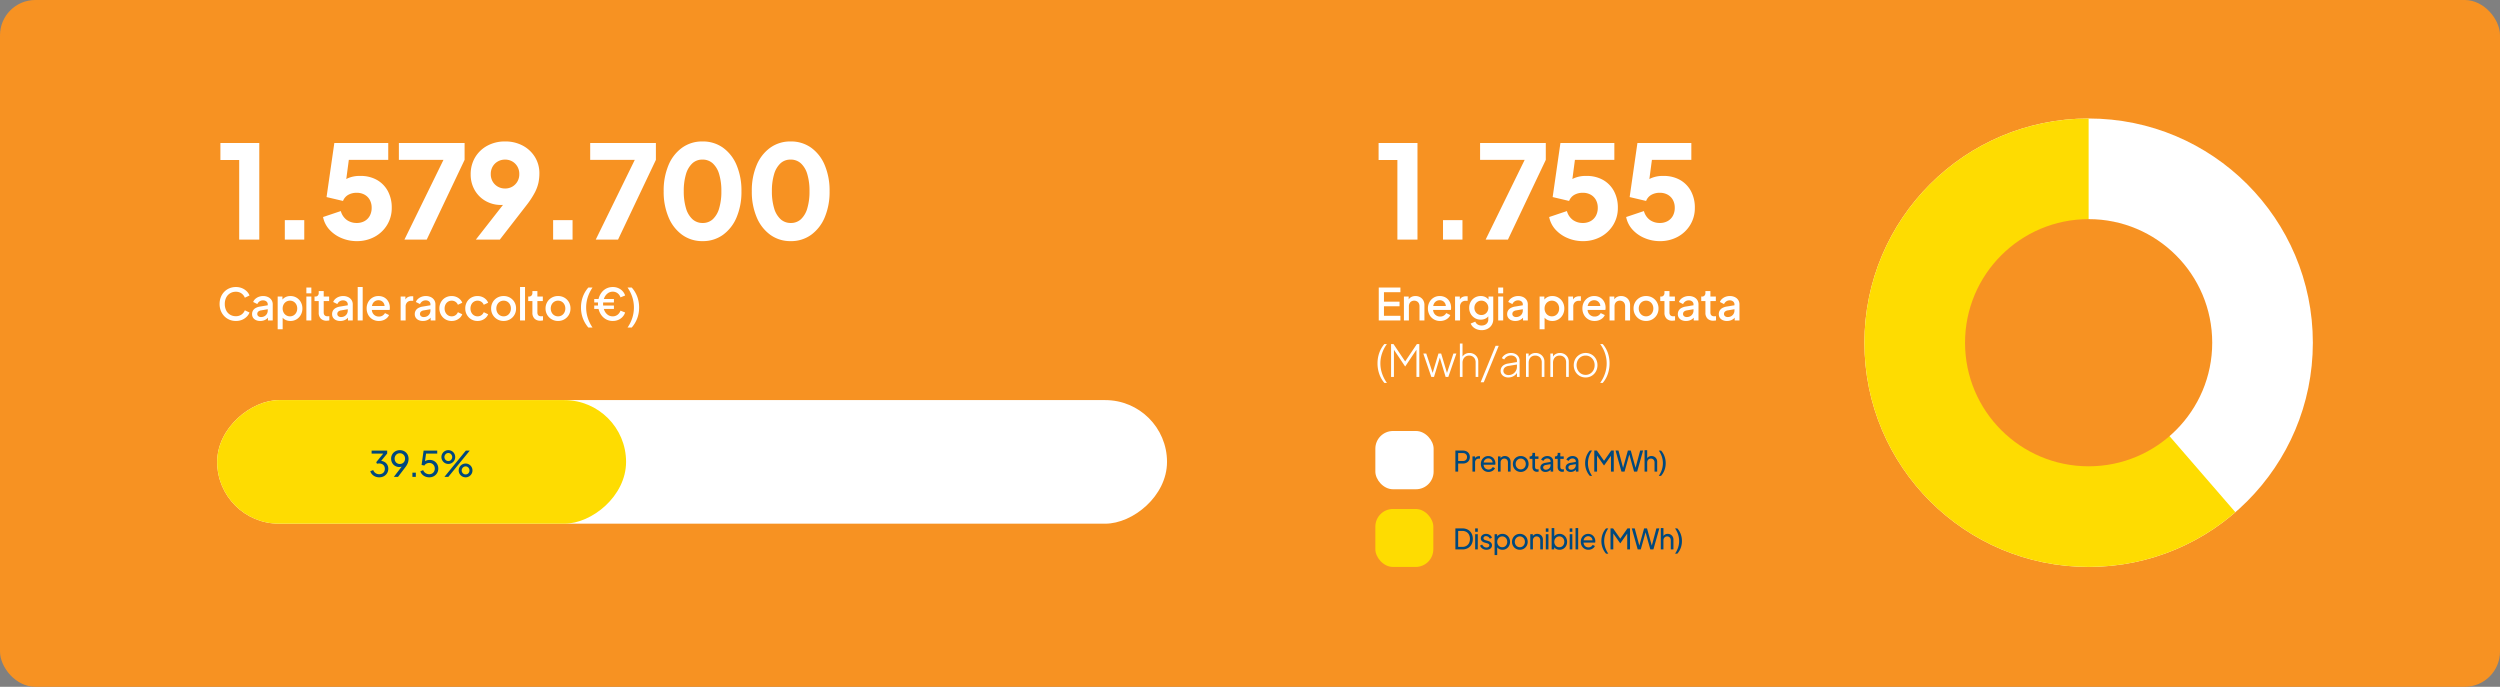 <svg xmlns="http://www.w3.org/2000/svg" xmlns:xlink="http://www.w3.org/1999/xlink" width="1416" height="389" viewBox="0 0 1416 389"><rect x="0" y="0" width="1416" height="389" fill="#808080" stroke="none"/><defs><clipPath id="clip-path"><circle id="Ellisse_3" data-name="Ellisse 3" cx="127" cy="127" r="127" transform="translate(1078 841)" fill="#00a28f"></circle></clipPath></defs><g id="Raggruppa_55" data-name="Raggruppa 55" transform="translate(-22 -797.886)"><rect id="bg" width="1416" height="389" rx="20" transform="translate(22 797.886)" fill="#f79222"></rect><path id="subtitle" d="M10.6.3A9.179,9.179,0,0,1,6.938-.425,8.862,8.862,0,0,1,4.013-2.437,9.333,9.333,0,0,1,2.075-5.475a10.276,10.276,0,0,1-.7-3.85,10.47,10.47,0,0,1,.688-3.837A9.038,9.038,0,0,1,4-16.213a8.875,8.875,0,0,1,2.925-2,9.293,9.293,0,0,1,3.675-.713,8.839,8.839,0,0,1,3.538.675,8.267,8.267,0,0,1,2.637,1.763,6.673,6.673,0,0,1,1.55,2.362l-2.65,1.25a5.4,5.4,0,0,0-1.912-2.437A5.3,5.3,0,0,0,10.6-16.25a6.131,6.131,0,0,0-3.275.875A5.934,5.934,0,0,0,5.113-12.95a7.9,7.9,0,0,0-.788,3.625,7.981,7.981,0,0,0,.788,3.637A5.832,5.832,0,0,0,7.325-3.263,6.2,6.2,0,0,0,10.6-2.4a5.349,5.349,0,0,0,3.163-.925A5.324,5.324,0,0,0,15.675-5.75l2.65,1.25a6.856,6.856,0,0,1-1.55,2.35A8.161,8.161,0,0,1,14.138-.375,8.839,8.839,0,0,1,10.6.3ZM24.375.3a5.617,5.617,0,0,1-2.413-.488,3.854,3.854,0,0,1-1.613-1.35,3.587,3.587,0,0,1-.575-2.038,3.988,3.988,0,0,1,.487-1.975,3.964,3.964,0,0,1,1.513-1.475,7.423,7.423,0,0,1,2.575-.85l4.7-.775v2.225L24.9-5.7a3.1,3.1,0,0,0-1.65.713,1.755,1.755,0,0,0-.525,1.312,1.564,1.564,0,0,0,.588,1.262,2.29,2.29,0,0,0,1.512.488,3.941,3.941,0,0,0,2.013-.5,3.553,3.553,0,0,0,1.337-1.337,3.709,3.709,0,0,0,.475-1.862V-9.1a2.066,2.066,0,0,0-.737-1.638,2.9,2.9,0,0,0-1.962-.637,3.33,3.33,0,0,0-1.962.588A3.526,3.526,0,0,0,22.75-9.275L20.4-10.45a4.447,4.447,0,0,1,1.225-1.762A6.184,6.184,0,0,1,23.612-13.4a6.836,6.836,0,0,1,2.413-.425,6.426,6.426,0,0,1,2.837.6,4.646,4.646,0,0,1,1.925,1.662A4.432,4.432,0,0,1,31.475-9.1V0h-2.7V-2.45l.575.075A5.106,5.106,0,0,1,28.138-.95a5.467,5.467,0,0,1-1.675.925A6.343,6.343,0,0,1,24.375.3Zm9.9,4.7V-13.525h2.7v2.8l-.325-.65a5.215,5.215,0,0,1,2-1.8,6.087,6.087,0,0,1,2.85-.65,6.585,6.585,0,0,1,3.463.925,6.661,6.661,0,0,1,2.425,2.525,7.3,7.3,0,0,1,.888,3.6,7.3,7.3,0,0,1-.888,3.6A6.788,6.788,0,0,1,44.975-.637,6.5,6.5,0,0,1,41.5.3a6.26,6.26,0,0,1-2.862-.65A4.647,4.647,0,0,1,36.65-2.225l.45-.525V5Zm6.95-7.325A3.941,3.941,0,0,0,43.35-2.9a4.079,4.079,0,0,0,1.463-1.588,4.8,4.8,0,0,0,.537-2.287,4.729,4.729,0,0,0-.537-2.275,4.1,4.1,0,0,0-1.463-1.575,3.941,3.941,0,0,0-2.125-.575,3.959,3.959,0,0,0-2.112.575A4.07,4.07,0,0,0,37.638-9.05,4.729,4.729,0,0,0,37.1-6.775a4.8,4.8,0,0,0,.538,2.287A4.047,4.047,0,0,0,39.112-2.9,3.959,3.959,0,0,0,41.225-2.325ZM50.525,0V-13.525H53.35V0Zm0-15.375v-3.25H53.35v3.25ZM62,.15a4.408,4.408,0,0,1-3.3-1.2,4.62,4.62,0,0,1-1.175-3.375v-6.55H55.15v-2.55h.375A1.942,1.942,0,0,0,57-14.075a2.083,2.083,0,0,0,.525-1.5v-1.05H60.35v3.1h3.075v2.55H60.35V-4.55a2.822,2.822,0,0,0,.225,1.187,1.58,1.58,0,0,0,.725.75,2.794,2.794,0,0,0,1.3.263q.2,0,.45-.025l.475-.05V0q-.35.05-.775.1A6.508,6.508,0,0,1,62,.15ZM69.7.3a5.617,5.617,0,0,1-2.412-.488,3.854,3.854,0,0,1-1.612-1.35A3.587,3.587,0,0,1,65.1-3.575a3.988,3.988,0,0,1,.488-1.975A3.964,3.964,0,0,1,67.1-7.025a7.423,7.423,0,0,1,2.575-.85l4.7-.775v2.225l-4.15.725a3.1,3.1,0,0,0-1.65.713,1.755,1.755,0,0,0-.525,1.312,1.564,1.564,0,0,0,.587,1.262,2.29,2.29,0,0,0,1.513.488,3.941,3.941,0,0,0,2.012-.5A3.553,3.553,0,0,0,73.5-3.763a3.709,3.709,0,0,0,.475-1.862V-9.1a2.066,2.066,0,0,0-.737-1.638,2.9,2.9,0,0,0-1.963-.637,3.33,3.33,0,0,0-1.963.588,3.526,3.526,0,0,0-1.238,1.512l-2.35-1.175a4.447,4.447,0,0,1,1.225-1.762A6.184,6.184,0,0,1,68.938-13.4a6.836,6.836,0,0,1,2.412-.425,6.426,6.426,0,0,1,2.838.6,4.646,4.646,0,0,1,1.925,1.662A4.432,4.432,0,0,1,76.8-9.1V0H74.1V-2.45l.575.075A5.106,5.106,0,0,1,73.463-.95a5.467,5.467,0,0,1-1.675.925A6.343,6.343,0,0,1,69.7.3ZM79.6,0V-18.925h2.825V0ZM91.575.3a6.836,6.836,0,0,1-3.588-.937,6.579,6.579,0,0,1-2.437-2.55A7.45,7.45,0,0,1,84.675-6.8a7.257,7.257,0,0,1,.888-3.625,6.712,6.712,0,0,1,2.387-2.488,6.411,6.411,0,0,1,3.4-.912,6.735,6.735,0,0,1,2.725.525A5.85,5.85,0,0,1,96.1-11.863a6.425,6.425,0,0,1,1.262,2.088,7.106,7.106,0,0,1,.438,2.5q0,.325-.025.675a3.8,3.8,0,0,1-.1.65H86.9V-8.2h9.175l-1.35,1.025a3.614,3.614,0,0,0-.162-2.187,3.411,3.411,0,0,0-1.25-1.525,3.436,3.436,0,0,0-1.963-.562,3.617,3.617,0,0,0-2,.563A3.655,3.655,0,0,0,88-9.287a5.151,5.151,0,0,0-.375,2.512,4.388,4.388,0,0,0,.387,2.4,3.854,3.854,0,0,0,1.45,1.6A4.005,4.005,0,0,0,91.6-2.2a3.8,3.8,0,0,0,2.088-.55A4.055,4.055,0,0,0,95.05-4.175l2.3,1.125a4.861,4.861,0,0,1-1.238,1.712,6.152,6.152,0,0,1-2,1.2A7.149,7.149,0,0,1,91.575.3Zm12.35-.3V-13.525h2.7V-10.8l-.25-.4a3.36,3.36,0,0,1,1.45-1.912,4.657,4.657,0,0,1,2.4-.587h.825v2.575h-1.175a3.059,3.059,0,0,0-2.262.863A3.332,3.332,0,0,0,106.75-7.8V0Zm12.6.3a5.617,5.617,0,0,1-2.412-.488,3.854,3.854,0,0,1-1.612-1.35,3.587,3.587,0,0,1-.575-2.038,3.988,3.988,0,0,1,.488-1.975,3.964,3.964,0,0,1,1.512-1.475,7.423,7.423,0,0,1,2.575-.85l4.7-.775v2.225l-4.15.725a3.1,3.1,0,0,0-1.65.713,1.755,1.755,0,0,0-.525,1.312,1.564,1.564,0,0,0,.587,1.262,2.29,2.29,0,0,0,1.513.488,3.941,3.941,0,0,0,2.012-.5,3.553,3.553,0,0,0,1.338-1.337,3.709,3.709,0,0,0,.475-1.862V-9.1a2.066,2.066,0,0,0-.737-1.638,2.9,2.9,0,0,0-1.963-.637,3.33,3.33,0,0,0-1.963.588A3.526,3.526,0,0,0,114.9-9.275l-2.35-1.175a4.447,4.447,0,0,1,1.225-1.762,6.184,6.184,0,0,1,1.988-1.188,6.836,6.836,0,0,1,2.412-.425,6.426,6.426,0,0,1,2.838.6,4.646,4.646,0,0,1,1.925,1.662,4.432,4.432,0,0,1,.688,2.463V0h-2.7V-2.45l.575.075A5.106,5.106,0,0,1,120.287-.95a5.467,5.467,0,0,1-1.675.925A6.343,6.343,0,0,1,116.525.3ZM132.85.3a6.836,6.836,0,0,1-3.588-.937,6.886,6.886,0,0,1-2.475-2.538,7.186,7.186,0,0,1-.912-3.625,7.215,7.215,0,0,1,.9-3.6,6.576,6.576,0,0,1,2.475-2.512,7.049,7.049,0,0,1,3.6-.912,6.776,6.776,0,0,1,2.575.487A6.544,6.544,0,0,1,137.512-12a5.3,5.3,0,0,1,1.313,1.975l-2.475,1.15a3.657,3.657,0,0,0-1.363-1.687,3.712,3.712,0,0,0-2.137-.638,3.85,3.85,0,0,0-2.062.563,3.929,3.929,0,0,0-1.437,1.575,4.9,4.9,0,0,0-.525,2.287,4.9,4.9,0,0,0,.525,2.287A4.019,4.019,0,0,0,130.788-2.9a3.787,3.787,0,0,0,2.063.575,3.638,3.638,0,0,0,2.137-.638,3.854,3.854,0,0,0,1.363-1.713L138.825-3.5a5.231,5.231,0,0,1-1.287,1.938A6.608,6.608,0,0,1,135.45-.2,6.692,6.692,0,0,1,132.85.3ZM147.5.3a6.836,6.836,0,0,1-3.587-.937,6.886,6.886,0,0,1-2.475-2.538,7.186,7.186,0,0,1-.912-3.625,7.215,7.215,0,0,1,.9-3.6,6.576,6.576,0,0,1,2.475-2.512,7.049,7.049,0,0,1,3.6-.912,6.776,6.776,0,0,1,2.575.487A6.544,6.544,0,0,1,152.163-12a5.3,5.3,0,0,1,1.313,1.975L151-8.875a3.657,3.657,0,0,0-1.363-1.687A3.712,3.712,0,0,0,147.5-11.2a3.85,3.85,0,0,0-2.062.563A3.929,3.929,0,0,0,144-9.062a4.9,4.9,0,0,0-.525,2.287A4.9,4.9,0,0,0,144-4.488,4.02,4.02,0,0,0,145.438-2.9a3.787,3.787,0,0,0,2.063.575,3.638,3.638,0,0,0,2.137-.638A3.854,3.854,0,0,0,151-4.675L153.475-3.5a5.231,5.231,0,0,1-1.288,1.938A6.608,6.608,0,0,1,150.1-.2,6.692,6.692,0,0,1,147.5.3Zm14.75,0a7.032,7.032,0,0,1-3.562-.925,6.96,6.96,0,0,1-2.562-2.525,6.964,6.964,0,0,1-.95-3.625,6.946,6.946,0,0,1,.95-3.638,6.922,6.922,0,0,1,2.55-2.5,7.087,7.087,0,0,1,3.575-.912,7.068,7.068,0,0,1,3.587.912,6.854,6.854,0,0,1,2.525,2.5,7.017,7.017,0,0,1,.938,3.638,7.012,7.012,0,0,1-.95,3.65A6.892,6.892,0,0,1,165.8-.613,7.039,7.039,0,0,1,162.25.3Zm0-2.625a3.941,3.941,0,0,0,2.125-.575,4.078,4.078,0,0,0,1.462-1.588,4.8,4.8,0,0,0,.538-2.287,4.729,4.729,0,0,0-.538-2.275,4.1,4.1,0,0,0-1.462-1.575,3.941,3.941,0,0,0-2.125-.575,3.959,3.959,0,0,0-2.113.575,4.07,4.07,0,0,0-1.475,1.575,4.729,4.729,0,0,0-.537,2.275,4.8,4.8,0,0,0,.537,2.287A4.047,4.047,0,0,0,160.137-2.9,3.959,3.959,0,0,0,162.25-2.325ZM171.55,0V-18.925h2.825V0Zm11.475.15a4.408,4.408,0,0,1-3.3-1.2,4.62,4.62,0,0,1-1.175-3.375v-6.55h-2.375v-2.55h.375a1.942,1.942,0,0,0,1.475-.55,2.083,2.083,0,0,0,.525-1.5v-1.05h2.825v3.1h3.075v2.55h-3.075V-4.55a2.822,2.822,0,0,0,.225,1.187,1.581,1.581,0,0,0,.725.75,2.794,2.794,0,0,0,1.3.263q.2,0,.45-.025l.475-.05V0q-.35.05-.775.1A6.509,6.509,0,0,1,183.025.15Zm10.05.15a7.032,7.032,0,0,1-3.562-.925A6.96,6.96,0,0,1,186.95-3.15,6.964,6.964,0,0,1,186-6.775a6.946,6.946,0,0,1,.95-3.638,6.922,6.922,0,0,1,2.55-2.5,7.087,7.087,0,0,1,3.575-.912,7.068,7.068,0,0,1,3.587.912,6.854,6.854,0,0,1,2.525,2.5,7.017,7.017,0,0,1,.938,3.638,7.012,7.012,0,0,1-.95,3.65,6.892,6.892,0,0,1-2.55,2.512A7.039,7.039,0,0,1,193.075.3Zm0-2.625A3.941,3.941,0,0,0,195.2-2.9a4.078,4.078,0,0,0,1.462-1.588,4.8,4.8,0,0,0,.538-2.287,4.729,4.729,0,0,0-.538-2.275,4.1,4.1,0,0,0-1.462-1.575,3.941,3.941,0,0,0-2.125-.575,3.959,3.959,0,0,0-2.113.575,4.07,4.07,0,0,0-1.475,1.575,4.729,4.729,0,0,0-.537,2.275,4.8,4.8,0,0,0,.537,2.287A4.047,4.047,0,0,0,190.962-2.9,3.959,3.959,0,0,0,193.075-2.325ZM210.225,4a17.188,17.188,0,0,1-3.1-5.25,17.433,17.433,0,0,1-1.05-6.075,17.506,17.506,0,0,1,1.05-6.1,16.574,16.574,0,0,1,3.1-5.2H212.6a21.459,21.459,0,0,0-2.687,5.463A18.952,18.952,0,0,0,209-7.325a19.109,19.109,0,0,0,.913,5.838A21.342,21.342,0,0,0,212.6,4ZM224.05.3a7.757,7.757,0,0,1-3.325-.713,7.961,7.961,0,0,1-2.65-2,9.306,9.306,0,0,1-1.75-3.05,11.484,11.484,0,0,1-.625-3.862,11.586,11.586,0,0,1,.613-3.85,9.3,9.3,0,0,1,1.738-3.05,7.712,7.712,0,0,1,2.662-2,8.019,8.019,0,0,1,3.363-.7,7.555,7.555,0,0,1,4.363,1.288,6.735,6.735,0,0,1,2.637,3.513l-2.625,1.05a4.914,4.914,0,0,0-1.712-2.375,4.433,4.433,0,0,0-2.687-.85,4.629,4.629,0,0,0-2.762.888,6.075,6.075,0,0,0-1.963,2.463,8.583,8.583,0,0,0-.725,3.625,8.936,8.936,0,0,0,.7,3.637,5.921,5.921,0,0,0,1.925,2.475,4.651,4.651,0,0,0,2.8.888,4.428,4.428,0,0,0,2.713-.862A5,5,0,0,0,228.45-5.55l2.625,1.05a6.811,6.811,0,0,1-1.525,2.55,7.115,7.115,0,0,1-2.425,1.663A7.868,7.868,0,0,1,224.05.3ZM213.575-6.525V-8.45h11.15v1.925Zm0-3.675v-1.95h11.15v1.95ZM232.45,4a20.607,20.607,0,0,0,2.7-5.488,19.353,19.353,0,0,0,.9-5.838,19.194,19.194,0,0,0-.9-5.837,20.712,20.712,0,0,0-2.7-5.463h2.375a16.339,16.339,0,0,1,3.125,5.2,17.506,17.506,0,0,1,1.05,6.1,17.433,17.433,0,0,1-1.05,6.075A16.937,16.937,0,0,1,234.825,4Z" transform="translate(145 979.386)" fill="#fff"></path><path id="subtitle-2" data-name="subtitle" d="M1.925,0V-18.625H14.2V-16H4.875v5.35H13.7v2.625H4.875v5.4H14.2V0Zm14.25,0V-13.525h2.7v2.65l-.325-.35a3.808,3.808,0,0,1,1.6-1.937,4.846,4.846,0,0,1,2.55-.662,5.292,5.292,0,0,1,2.65.65,4.67,4.67,0,0,1,1.8,1.8,5.292,5.292,0,0,1,.65,2.65V0H25V-7.975a3.692,3.692,0,0,0-.375-1.738,2.652,2.652,0,0,0-1.062-1.1A3.127,3.127,0,0,0,22-11.2a3.127,3.127,0,0,0-1.562.388A2.635,2.635,0,0,0,19.375-9.7,3.71,3.71,0,0,0,19-7.975V0Zm20.5.3a6.836,6.836,0,0,1-3.588-.937,6.579,6.579,0,0,1-2.437-2.55A7.45,7.45,0,0,1,29.775-6.8a7.257,7.257,0,0,1,.887-3.625,6.712,6.712,0,0,1,2.388-2.488,6.411,6.411,0,0,1,3.4-.912,6.735,6.735,0,0,1,2.725.525A5.85,5.85,0,0,1,41.2-11.863a6.425,6.425,0,0,1,1.263,2.088,7.106,7.106,0,0,1,.438,2.5q0,.325-.025.675a3.8,3.8,0,0,1-.1.65H32V-8.2h9.175l-1.35,1.025a3.614,3.614,0,0,0-.163-2.187,3.411,3.411,0,0,0-1.25-1.525,3.436,3.436,0,0,0-1.963-.562,3.617,3.617,0,0,0-2,.563,3.655,3.655,0,0,0-1.35,1.6,5.151,5.151,0,0,0-.375,2.512,4.388,4.388,0,0,0,.388,2.4,3.854,3.854,0,0,0,1.45,1.6A4.005,4.005,0,0,0,36.7-2.2a3.8,3.8,0,0,0,2.087-.55A4.055,4.055,0,0,0,40.15-4.175l2.3,1.125a4.861,4.861,0,0,1-1.237,1.712,6.152,6.152,0,0,1-2,1.2A7.149,7.149,0,0,1,36.675.3ZM45.15,0V-13.525h2.7V-10.8l-.25-.4a3.36,3.36,0,0,1,1.45-1.912,4.657,4.657,0,0,1,2.4-.587h.825v2.575H51.1a3.059,3.059,0,0,0-2.262.863A3.332,3.332,0,0,0,47.975-7.8V0ZM60.225,5.5A7.61,7.61,0,0,1,57.5,5.025a6.51,6.51,0,0,1-2.15-1.313A5.382,5.382,0,0,1,54,1.75L56.6.675A3.212,3.212,0,0,0,57.888,2.25a4.077,4.077,0,0,0,2.313.625,4.353,4.353,0,0,0,1.925-.413,3.245,3.245,0,0,0,1.35-1.2,3.448,3.448,0,0,0,.5-1.888v-3.05l.5.575a4.762,4.762,0,0,1-1.938,1.975A5.725,5.725,0,0,1,59.75-.45a6.573,6.573,0,0,1-3.375-.875,6.343,6.343,0,0,1-2.362-2.4A6.834,6.834,0,0,1,53.15-7.15a6.746,6.746,0,0,1,.863-3.425A6.455,6.455,0,0,1,56.35-12.95a6.488,6.488,0,0,1,3.375-.875,5.667,5.667,0,0,1,2.763.662,5.324,5.324,0,0,1,1.987,1.912l-.375.7v-2.975h2.675v12.9a5.952,5.952,0,0,1-.838,3.138A5.966,5.966,0,0,1,63.625,4.7,7.019,7.019,0,0,1,60.225,5.5Zm-.15-8.575a3.743,3.743,0,0,0,2-.537,3.929,3.929,0,0,0,1.388-1.45,4.138,4.138,0,0,0,.513-2.062A4.129,4.129,0,0,0,63.45-9.2a4,4,0,0,0-1.4-1.462,3.7,3.7,0,0,0-1.975-.538,3.92,3.92,0,0,0-2.05.538,3.867,3.867,0,0,0-1.412,1.45A4.189,4.189,0,0,0,56.1-7.125a4.158,4.158,0,0,0,.513,2.05,3.841,3.841,0,0,0,1.412,1.462A3.92,3.92,0,0,0,60.075-3.075ZM69.575,0V-13.525H72.4V0Zm0-15.375v-3.25H72.4v3.25ZM79.25.3a5.617,5.617,0,0,1-2.412-.488,3.854,3.854,0,0,1-1.612-1.35,3.587,3.587,0,0,1-.575-2.038,3.988,3.988,0,0,1,.488-1.975A3.964,3.964,0,0,1,76.65-7.025a7.423,7.423,0,0,1,2.575-.85l4.7-.775v2.225l-4.15.725a3.1,3.1,0,0,0-1.65.713A1.755,1.755,0,0,0,77.6-3.675a1.564,1.564,0,0,0,.587,1.262,2.29,2.29,0,0,0,1.513.488,3.941,3.941,0,0,0,2.012-.5A3.553,3.553,0,0,0,83.05-3.763a3.709,3.709,0,0,0,.475-1.862V-9.1a2.066,2.066,0,0,0-.737-1.638,2.9,2.9,0,0,0-1.963-.637,3.33,3.33,0,0,0-1.963.588,3.526,3.526,0,0,0-1.238,1.512l-2.35-1.175A4.447,4.447,0,0,1,76.5-12.212,6.184,6.184,0,0,1,78.488-13.4a6.836,6.836,0,0,1,2.412-.425,6.426,6.426,0,0,1,2.838.6,4.646,4.646,0,0,1,1.925,1.662A4.432,4.432,0,0,1,86.35-9.1V0h-2.7V-2.45l.575.075A5.106,5.106,0,0,1,83.013-.95a5.467,5.467,0,0,1-1.675.925A6.343,6.343,0,0,1,79.25.3ZM93.025,5V-13.525h2.7v2.8l-.325-.65a5.215,5.215,0,0,1,2-1.8,6.087,6.087,0,0,1,2.85-.65,6.585,6.585,0,0,1,3.463.925,6.661,6.661,0,0,1,2.425,2.525,7.3,7.3,0,0,1,.888,3.6,7.3,7.3,0,0,1-.888,3.6,6.788,6.788,0,0,1-2.412,2.538A6.5,6.5,0,0,1,100.25.3a6.26,6.26,0,0,1-2.863-.65A4.647,4.647,0,0,1,95.4-2.225l.45-.525V5Zm6.95-7.325A3.941,3.941,0,0,0,102.1-2.9a4.078,4.078,0,0,0,1.463-1.588,4.8,4.8,0,0,0,.537-2.287,4.729,4.729,0,0,0-.537-2.275,4.1,4.1,0,0,0-1.463-1.575,3.941,3.941,0,0,0-2.125-.575,3.959,3.959,0,0,0-2.112.575A4.07,4.07,0,0,0,96.387-9.05a4.729,4.729,0,0,0-.537,2.275,4.8,4.8,0,0,0,.537,2.287A4.047,4.047,0,0,0,97.863-2.9,3.959,3.959,0,0,0,99.975-2.325ZM109.275,0V-13.525h2.7V-10.8l-.25-.4a3.36,3.36,0,0,1,1.45-1.912,4.657,4.657,0,0,1,2.4-.587h.825v2.575h-1.175a3.059,3.059,0,0,0-2.262.863A3.332,3.332,0,0,0,112.1-7.8V0Zm14.9.3a6.836,6.836,0,0,1-3.588-.937,6.579,6.579,0,0,1-2.437-2.55,7.45,7.45,0,0,1-.875-3.613,7.257,7.257,0,0,1,.888-3.625,6.712,6.712,0,0,1,2.387-2.488,6.411,6.411,0,0,1,3.4-.912,6.735,6.735,0,0,1,2.725.525,5.85,5.85,0,0,1,2.025,1.438,6.425,6.425,0,0,1,1.263,2.088,7.106,7.106,0,0,1,.438,2.5q0,.325-.025.675a3.8,3.8,0,0,1-.1.65H119.5V-8.2h9.175l-1.35,1.025a3.614,3.614,0,0,0-.162-2.187,3.411,3.411,0,0,0-1.25-1.525,3.436,3.436,0,0,0-1.963-.562,3.617,3.617,0,0,0-2,.563,3.655,3.655,0,0,0-1.35,1.6,5.151,5.151,0,0,0-.375,2.512,4.388,4.388,0,0,0,.387,2.4,3.854,3.854,0,0,0,1.45,1.6A4.005,4.005,0,0,0,124.2-2.2a3.8,3.8,0,0,0,2.088-.55,4.055,4.055,0,0,0,1.362-1.425l2.3,1.125a4.861,4.861,0,0,1-1.237,1.712,6.152,6.152,0,0,1-2,1.2A7.149,7.149,0,0,1,124.175.3ZM132.65,0V-13.525h2.7v2.65l-.325-.35a3.808,3.808,0,0,1,1.6-1.937,4.846,4.846,0,0,1,2.55-.662,5.292,5.292,0,0,1,2.65.65,4.67,4.67,0,0,1,1.8,1.8,5.292,5.292,0,0,1,.65,2.65V0h-2.8V-7.975a3.692,3.692,0,0,0-.375-1.738,2.652,2.652,0,0,0-1.062-1.1,3.127,3.127,0,0,0-1.562-.388,3.127,3.127,0,0,0-1.562.388A2.635,2.635,0,0,0,135.85-9.7a3.71,3.71,0,0,0-.375,1.725V0Zm20.675.3a7.032,7.032,0,0,1-3.562-.925A6.96,6.96,0,0,1,147.2-3.15a6.964,6.964,0,0,1-.95-3.625,6.946,6.946,0,0,1,.95-3.638,6.922,6.922,0,0,1,2.55-2.5,7.087,7.087,0,0,1,3.575-.912,7.068,7.068,0,0,1,3.587.912,6.854,6.854,0,0,1,2.525,2.5,7.017,7.017,0,0,1,.938,3.638,7.012,7.012,0,0,1-.95,3.65,6.892,6.892,0,0,1-2.55,2.512A7.039,7.039,0,0,1,153.325.3Zm0-2.625A3.941,3.941,0,0,0,155.45-2.9a4.078,4.078,0,0,0,1.462-1.588,4.8,4.8,0,0,0,.538-2.287,4.729,4.729,0,0,0-.538-2.275,4.1,4.1,0,0,0-1.462-1.575,3.941,3.941,0,0,0-2.125-.575,3.959,3.959,0,0,0-2.113.575,4.07,4.07,0,0,0-1.475,1.575,4.729,4.729,0,0,0-.537,2.275,4.8,4.8,0,0,0,.537,2.287A4.047,4.047,0,0,0,151.212-2.9,3.959,3.959,0,0,0,153.325-2.325ZM168.225.15a4.408,4.408,0,0,1-3.3-1.2,4.62,4.62,0,0,1-1.175-3.375v-6.55h-2.375v-2.55h.375a1.942,1.942,0,0,0,1.475-.55,2.083,2.083,0,0,0,.525-1.5v-1.05h2.825v3.1h3.075v2.55h-3.075V-4.55a2.822,2.822,0,0,0,.225,1.187,1.581,1.581,0,0,0,.725.75,2.794,2.794,0,0,0,1.3.263q.2,0,.45-.025l.475-.05V0q-.35.05-.775.1A6.509,6.509,0,0,1,168.225.15Zm7.7.15a5.617,5.617,0,0,1-2.412-.488,3.854,3.854,0,0,1-1.613-1.35,3.587,3.587,0,0,1-.575-2.038,3.988,3.988,0,0,1,.487-1.975,3.964,3.964,0,0,1,1.513-1.475,7.423,7.423,0,0,1,2.575-.85l4.7-.775v2.225l-4.15.725a3.1,3.1,0,0,0-1.65.713,1.755,1.755,0,0,0-.525,1.312,1.564,1.564,0,0,0,.587,1.262,2.29,2.29,0,0,0,1.512.488,3.941,3.941,0,0,0,2.013-.5,3.553,3.553,0,0,0,1.337-1.337,3.709,3.709,0,0,0,.475-1.862V-9.1a2.066,2.066,0,0,0-.738-1.638,2.9,2.9,0,0,0-1.963-.637,3.33,3.33,0,0,0-1.962.588A3.526,3.526,0,0,0,174.3-9.275l-2.35-1.175a4.447,4.447,0,0,1,1.225-1.762,6.184,6.184,0,0,1,1.988-1.188,6.836,6.836,0,0,1,2.413-.425,6.426,6.426,0,0,1,2.837.6,4.646,4.646,0,0,1,1.925,1.662,4.432,4.432,0,0,1,.688,2.463V0h-2.7V-2.45l.575.075A5.106,5.106,0,0,1,179.688-.95a5.467,5.467,0,0,1-1.675.925A6.343,6.343,0,0,1,175.925.3Zm15.5-.15a4.408,4.408,0,0,1-3.3-1.2,4.62,4.62,0,0,1-1.175-3.375v-6.55h-2.375v-2.55h.375a1.942,1.942,0,0,0,1.475-.55,2.083,2.083,0,0,0,.525-1.5v-1.05h2.825v3.1h3.075v2.55h-3.075V-4.55A2.822,2.822,0,0,0,190-3.362a1.581,1.581,0,0,0,.725.75,2.794,2.794,0,0,0,1.3.263q.2,0,.45-.025l.475-.05V0q-.35.05-.775.1A6.509,6.509,0,0,1,191.425.15Zm7.7.15a5.617,5.617,0,0,1-2.412-.488,3.854,3.854,0,0,1-1.613-1.35,3.587,3.587,0,0,1-.575-2.038,3.988,3.988,0,0,1,.487-1.975,3.964,3.964,0,0,1,1.513-1.475,7.423,7.423,0,0,1,2.575-.85l4.7-.775v2.225l-4.15.725a3.1,3.1,0,0,0-1.65.713,1.755,1.755,0,0,0-.525,1.312,1.564,1.564,0,0,0,.587,1.262,2.29,2.29,0,0,0,1.512.488,3.941,3.941,0,0,0,2.013-.5,3.553,3.553,0,0,0,1.337-1.337,3.709,3.709,0,0,0,.475-1.862V-9.1a2.066,2.066,0,0,0-.738-1.638,2.9,2.9,0,0,0-1.963-.637,3.33,3.33,0,0,0-1.962.588A3.526,3.526,0,0,0,197.5-9.275l-2.35-1.175a4.447,4.447,0,0,1,1.225-1.762,6.184,6.184,0,0,1,1.988-1.188,6.836,6.836,0,0,1,2.413-.425,6.426,6.426,0,0,1,2.837.6,4.646,4.646,0,0,1,1.925,1.662,4.432,4.432,0,0,1,.688,2.463V0h-2.7V-2.45l.575.075A5.106,5.106,0,0,1,202.887-.95a5.467,5.467,0,0,1-1.675.925A6.343,6.343,0,0,1,199.125.3ZM5.1,35.375A15.6,15.6,0,0,1,2.213,30.3a18.044,18.044,0,0,1-.988-5.95,17.708,17.708,0,0,1,1-6A15.556,15.556,0,0,1,5.1,13.375H6.55a18.829,18.829,0,0,0-2.75,5.25,17.612,17.612,0,0,0,0,11.413,19.917,19.917,0,0,0,2.75,5.337ZM8.9,32V13.375h1.375l6.95,10.35H16.55l6.975-10.35H24.9V32H23.275V15.75l.4.225L16.925,26.05H16.85L10.1,15.975l.425-.225V32Zm22.8,0L27.15,18.725h1.675L32.8,30.75h-.65l3.6-12.025h1.525l3.6,12.025h-.65l4-12.025H45.9L41.325,32H39.8L36.325,20.4H36.7L33.225,32Zm16.175,0V13.075h1.5V21.4L49,21.3a4.007,4.007,0,0,1,1.612-2.1,4.775,4.775,0,0,1,2.713-.775,5.06,5.06,0,0,1,2.5.625A4.779,4.779,0,0,1,58.3,23.325V32H56.8V23.75a4.127,4.127,0,0,0-.487-2.062,3.376,3.376,0,0,0-1.325-1.325A3.838,3.838,0,0,0,53.1,19.9a3.617,3.617,0,0,0-1.963.525,3.539,3.539,0,0,0-1.3,1.45A4.69,4.69,0,0,0,49.375,24v8ZM59.65,35,68.1,14.375h1.775L61.425,35ZM75.3,32.3a5.017,5.017,0,0,1-2.225-.475,3.882,3.882,0,0,1-1.55-1.325,3.4,3.4,0,0,1-.575-1.95,4.025,4.025,0,0,1,.425-1.825,3.756,3.756,0,0,1,1.375-1.462,6.487,6.487,0,0,1,2.475-.863l5.375-.9v1.4l-4.975.825a4.132,4.132,0,0,0-2.4,1.025,2.484,2.484,0,0,0-.7,1.75,2.169,2.169,0,0,0,.813,1.75,3.119,3.119,0,0,0,2.063.675,4.628,4.628,0,0,0,4.2-2.412,4.86,4.86,0,0,0,.6-2.388v-3.3a2.713,2.713,0,0,0-.95-2.15,3.639,3.639,0,0,0-2.475-.825A4.23,4.23,0,0,0,73,22.1l-1.35-.725A4.5,4.5,0,0,1,72.8,19.9a6.077,6.077,0,0,1,1.8-1.075,5.929,5.929,0,0,1,2.175-.4,5.6,5.6,0,0,1,2.563.563,4.3,4.3,0,0,1,1.738,1.55,4.185,4.185,0,0,1,.625,2.288V32H80.2V29.225l.175.125A3.933,3.933,0,0,1,79.3,30.813a6.127,6.127,0,0,1-1.762,1.075A5.878,5.878,0,0,1,75.3,32.3ZM85.325,32V18.725h1.5V21.4l-.375-.1a4.007,4.007,0,0,1,1.613-2.1,4.775,4.775,0,0,1,2.713-.775,5.06,5.06,0,0,1,2.5.625,4.779,4.779,0,0,1,2.475,4.275V32h-1.5V23.75a4.215,4.215,0,0,0-.475-2.062,3.294,3.294,0,0,0-1.312-1.325A3.89,3.89,0,0,0,90.55,19.9a3.681,3.681,0,0,0-1.975.525,3.427,3.427,0,0,0-1.3,1.45A4.8,4.8,0,0,0,86.825,24v8Zm13.8,0V18.725h1.5V21.4l-.375-.1a4.007,4.007,0,0,1,1.613-2.1,4.775,4.775,0,0,1,2.713-.775,5.06,5.06,0,0,1,2.5.625,4.779,4.779,0,0,1,2.475,4.275V32h-1.5V23.75a4.215,4.215,0,0,0-.475-2.062,3.294,3.294,0,0,0-1.312-1.325,3.89,3.89,0,0,0-1.912-.462,3.681,3.681,0,0,0-1.975.525,3.427,3.427,0,0,0-1.3,1.45,4.8,4.8,0,0,0-.45,2.125v8Zm19.975.3a6.611,6.611,0,0,1-3.425-.9,6.529,6.529,0,0,1-2.412-2.487,7.569,7.569,0,0,1,0-7.113,6.808,6.808,0,0,1,9.263-2.475,6.487,6.487,0,0,1,2.4,2.463,7.166,7.166,0,0,1,.875,3.563,7.076,7.076,0,0,1-.9,3.575,6.679,6.679,0,0,1-2.412,2.475A6.5,6.5,0,0,1,119.1,32.3Zm0-1.475a4.854,4.854,0,0,0,2.588-.713,5.087,5.087,0,0,0,1.838-1.962,5.8,5.8,0,0,0,.675-2.8,5.654,5.654,0,0,0-.675-2.775,5.266,5.266,0,0,0-1.825-1.95,4.773,4.773,0,0,0-2.6-.725,4.9,4.9,0,0,0-2.613.712,5.11,5.11,0,0,0-1.837,1.95,6.069,6.069,0,0,0,.012,5.587,5.213,5.213,0,0,0,1.838,1.962A4.835,4.835,0,0,0,119.1,30.825Zm8.225,4.55a19.917,19.917,0,0,0,2.75-5.337,17.612,17.612,0,0,0,0-11.413,18.829,18.829,0,0,0-2.75-5.25h1.45a15.137,15.137,0,0,1,2.887,4.975,17.911,17.911,0,0,1,.988,6,18.254,18.254,0,0,1-.975,5.95,15.193,15.193,0,0,1-2.9,5.075Z" transform="translate(801 979.386)" fill="#fff"></path><path id="titolo" d="M12.48,0V-45.076H1.835v-9.617H23.859V0ZM38.322,0V-11.012H49.334V0ZM78.993.881A21.9,21.9,0,0,1,70.623-.771a19.435,19.435,0,0,1-6.9-4.7,14.831,14.831,0,0,1-3.744-7.3l10.058-3.377a9.183,9.183,0,0,0,3.524,5.139A9.576,9.576,0,0,0,78.993-9.4a9.047,9.047,0,0,0,4.478-1.064,7.49,7.49,0,0,0,2.973-3.01,9.257,9.257,0,0,0,1.064-4.515,9.047,9.047,0,0,0-1.064-4.478,7.553,7.553,0,0,0-2.973-2.973A9.047,9.047,0,0,0,78.993-26.5a9.538,9.538,0,0,0-4.7,1.138,6.729,6.729,0,0,0-3.01,3.487l-9.323-2.2,4.4-30.613h30.54v9.544H70.991l4.258-5.139L72.239-27.53l-3.083-2.716a11.312,11.312,0,0,1,4.662-4.4,16.536,16.536,0,0,1,7.3-1.395,18.475,18.475,0,0,1,9.47,2.313,15.94,15.94,0,0,1,6.13,6.35,19.584,19.584,0,0,1,2.166,9.4,18.24,18.24,0,0,1-2.606,9.654A18.61,18.61,0,0,1,89.2-1.578,20.848,20.848,0,0,1,78.993.881ZM106.082,0l22.1-45.149H102.925v-9.544h37.22v9.544L118.709,0Zm40.451,0,18.427-23.566L166.795-21q-1.028.44-1.945.771a10.007,10.007,0,0,1-1.872.477A13.024,13.024,0,0,1,161-19.6,17.608,17.608,0,0,1,152-21.877a16.491,16.491,0,0,1-6.167-6.2,17.542,17.542,0,0,1-2.239-8.846,18.41,18.41,0,0,1,2.5-9.617,17.925,17.925,0,0,1,6.9-6.607,20.524,20.524,0,0,1,10.058-2.423,20.722,20.722,0,0,1,10.094,2.386,17.993,17.993,0,0,1,6.864,6.46,17.417,17.417,0,0,1,2.5,9.287,26.145,26.145,0,0,1-.514,5.139,22.322,22.322,0,0,1-2.056,5.616,47.4,47.4,0,0,1-4.625,7.084L160.114,0Zm16.518-28.925a8.065,8.065,0,0,0,4.074-1.028,7.931,7.931,0,0,0,2.9-2.863,8.115,8.115,0,0,0,1.1-4.258,8.259,8.259,0,0,0-1.1-4.331,7.932,7.932,0,0,0-2.9-2.863,8.065,8.065,0,0,0-4.074-1.028,8.123,8.123,0,0,0-4.038,1.028,7.847,7.847,0,0,0-2.937,2.863,8.259,8.259,0,0,0-1.1,4.331,8.115,8.115,0,0,0,1.1,4.258,7.847,7.847,0,0,0,2.937,2.863A8.123,8.123,0,0,0,163.051-28.925ZM190.287,0V-11.012H201.3V0ZM214.44,0l22.1-45.149H211.283v-9.544H248.5v9.544L227.067,0Zm60.492.881a19.317,19.317,0,0,1-11.489-3.524,23.2,23.2,0,0,1-7.745-9.911,36.772,36.772,0,0,1-2.79-14.829,36.869,36.869,0,0,1,2.753-14.829,23.016,23.016,0,0,1,7.708-9.837,19.317,19.317,0,0,1,11.489-3.524,19.556,19.556,0,0,1,11.636,3.524,22.984,22.984,0,0,1,7.708,9.874,36.934,36.934,0,0,1,2.753,14.793A36.934,36.934,0,0,1,294.2-12.59a23.245,23.245,0,0,1-7.708,9.911A19.3,19.3,0,0,1,274.932.881ZM275.006-9.4a8.22,8.22,0,0,0,5.726-2.129,13.485,13.485,0,0,0,3.6-6.167,33.056,33.056,0,0,0,1.248-9.691,32.68,32.68,0,0,0-1.248-9.654,13.308,13.308,0,0,0-3.634-6.13,8.452,8.452,0,0,0-5.836-2.129,8.22,8.22,0,0,0-5.726,2.129,13.48,13.48,0,0,0-3.6,6.13,32.679,32.679,0,0,0-1.248,9.654,32.763,32.763,0,0,0,1.248,9.617,13.577,13.577,0,0,0,3.634,6.2A8.368,8.368,0,0,0,275.006-9.4ZM324.853.881a19.317,19.317,0,0,1-11.489-3.524,23.2,23.2,0,0,1-7.745-9.911,36.772,36.772,0,0,1-2.79-14.829,36.869,36.869,0,0,1,2.753-14.829,23.016,23.016,0,0,1,7.708-9.837,19.317,19.317,0,0,1,11.489-3.524,19.556,19.556,0,0,1,11.636,3.524,22.984,22.984,0,0,1,7.708,9.874,36.934,36.934,0,0,1,2.753,14.793,36.934,36.934,0,0,1-2.753,14.793,23.245,23.245,0,0,1-7.708,9.911A19.3,19.3,0,0,1,324.853.881ZM324.927-9.4a8.22,8.22,0,0,0,5.726-2.129,13.486,13.486,0,0,0,3.6-6.167,33.056,33.056,0,0,0,1.248-9.691,32.68,32.68,0,0,0-1.248-9.654,13.308,13.308,0,0,0-3.634-6.13A8.452,8.452,0,0,0,324.78-45.3a8.22,8.22,0,0,0-5.726,2.129,13.48,13.48,0,0,0-3.6,6.13,32.679,32.679,0,0,0-1.248,9.654,32.763,32.763,0,0,0,1.248,9.617,13.577,13.577,0,0,0,3.634,6.2A8.368,8.368,0,0,0,324.927-9.4Z" transform="translate(145 933.58)" fill="#fff"></path><path id="titolo-2" data-name="titolo" d="M12.48,0V-45.076H1.835v-9.617H23.859V0ZM38.322,0V-11.012H49.334V0ZM62.475,0l22.1-45.149H59.318v-9.544h37.22v9.544L75.1,0Zm54.986.881a21.9,21.9,0,0,1-8.369-1.652,19.435,19.435,0,0,1-6.9-4.7,14.831,14.831,0,0,1-3.744-7.3L108.5-16.151a9.183,9.183,0,0,0,3.524,5.139A9.576,9.576,0,0,0,117.461-9.4a9.047,9.047,0,0,0,4.478-1.064,7.49,7.49,0,0,0,2.973-3.01,9.257,9.257,0,0,0,1.064-4.515,9.047,9.047,0,0,0-1.064-4.478,7.553,7.553,0,0,0-2.973-2.973,9.047,9.047,0,0,0-4.478-1.064,9.538,9.538,0,0,0-4.7,1.138,6.729,6.729,0,0,0-3.01,3.487l-9.323-2.2,4.4-30.613h30.54v9.544H109.459l4.258-5.139-3.01,22.758-3.083-2.716a11.312,11.312,0,0,1,4.662-4.4,16.536,16.536,0,0,1,7.3-1.395,18.475,18.475,0,0,1,9.47,2.313,15.94,15.94,0,0,1,6.13,6.35,19.584,19.584,0,0,1,2.166,9.4,18.24,18.24,0,0,1-2.606,9.654,18.61,18.61,0,0,1-7.084,6.754A20.848,20.848,0,0,1,117.461.881Zm43.607,0A21.9,21.9,0,0,1,152.7-.771a19.435,19.435,0,0,1-6.9-4.7,14.831,14.831,0,0,1-3.744-7.3l10.058-3.377a9.183,9.183,0,0,0,3.524,5.139A9.576,9.576,0,0,0,161.068-9.4a9.047,9.047,0,0,0,4.478-1.064,7.49,7.49,0,0,0,2.973-3.01,9.257,9.257,0,0,0,1.064-4.515,9.046,9.046,0,0,0-1.064-4.478,7.553,7.553,0,0,0-2.973-2.973,9.047,9.047,0,0,0-4.478-1.064,9.538,9.538,0,0,0-4.7,1.138,6.729,6.729,0,0,0-3.01,3.487l-9.323-2.2,4.4-30.613h30.54v9.544H153.066l4.258-5.139-3.01,22.758-3.083-2.716a11.312,11.312,0,0,1,4.662-4.4,16.536,16.536,0,0,1,7.3-1.395,18.475,18.475,0,0,1,9.47,2.313,15.941,15.941,0,0,1,6.13,6.35,19.584,19.584,0,0,1,2.166,9.4,18.24,18.24,0,0,1-2.606,9.654,18.61,18.61,0,0,1-7.084,6.754A20.848,20.848,0,0,1,161.068.881Z" transform="translate(801 933.58)" fill="#fff"></path><rect id="Rettangolo_82" data-name="Rettangolo 82" width="70" height="538" rx="35" transform="translate(683 1024.5) rotate(90)" fill="#fff"></rect><rect id="Rettangolo_83" data-name="Rettangolo 83" width="70" height="231.609" rx="35" transform="translate(376.609 1024.5) rotate(90)" fill="#fedc01"></rect><path id="_3.000" data-name="3.000" d="M-54.02.24a5.721,5.721,0,0,1-2.2-.42,5.107,5.107,0,0,1-1.76-1.19,4.857,4.857,0,0,1-1.1-1.83l1.66-.68A3.567,3.567,0,0,0-56.1-2.14a3.577,3.577,0,0,0,2.08.62,3.618,3.618,0,0,0,1.64-.36,2.7,2.7,0,0,0,1.13-1.04,3.119,3.119,0,0,0,.41-1.64,3.107,3.107,0,0,0-.41-1.65,2.724,2.724,0,0,0-1.13-1.03,3.664,3.664,0,0,0-1.66-.36,5.749,5.749,0,0,0-.65.04,2.953,2.953,0,0,0-.59.12l-.42-.9,3.98-4.86h-6.6v-1.7h8.82v1.64l-3.8,4.68-.12-.52a5,5,0,0,1,2.36.62,4.257,4.257,0,0,1,1.6,1.57,4.486,4.486,0,0,1,.58,2.31,4.689,4.689,0,0,1-.66,2.46A4.76,4.76,0,0,1-51.36-.4,5.415,5.415,0,0,1-54.02.24ZM-45.74,0l5.14-6.7.36.04a2.548,2.548,0,0,1-.66.63,2.512,2.512,0,0,1-.79.33,4.1,4.1,0,0,1-.93.1,4.631,4.631,0,0,1-2.37-.61,4.463,4.463,0,0,1-1.66-1.68,4.859,4.859,0,0,1-.61-2.45,4.733,4.733,0,0,1,.64-2.46,4.663,4.663,0,0,1,1.76-1.71,5.05,5.05,0,0,1,2.52-.63,5.075,5.075,0,0,1,2.55.63,4.617,4.617,0,0,1,1.75,1.74,5.013,5.013,0,0,1,.64,2.55,6.66,6.66,0,0,1-.18,1.54,7.114,7.114,0,0,1-.57,1.54,10.305,10.305,0,0,1-1.03,1.62L-43.38,0Zm3.4-7.32a2.985,2.985,0,0,0,1.53-.39,2.772,2.772,0,0,0,1.05-1.08,3.159,3.159,0,0,0,.38-1.55,3.12,3.12,0,0,0-.39-1.58A2.967,2.967,0,0,0-40.82-13a2.874,2.874,0,0,0-1.52-.4,2.836,2.836,0,0,0-1.5.4,2.967,2.967,0,0,0-1.05,1.08,3.12,3.12,0,0,0-.39,1.58,3.159,3.159,0,0,0,.38,1.55,2.772,2.772,0,0,0,1.05,1.08A2.946,2.946,0,0,0-42.34-7.32ZM-35.22,0V-2.4h1.94V0Zm9.54.24a5.79,5.79,0,0,1-2.18-.41,5.092,5.092,0,0,1-1.77-1.18,4.612,4.612,0,0,1-1.09-1.81l1.6-.68a3.424,3.424,0,0,0,1.37,1.71,3.757,3.757,0,0,0,2.07.61,3.2,3.2,0,0,0,1.63-.41,2.9,2.9,0,0,0,1.11-1.14,3.335,3.335,0,0,0,.4-1.63,3.3,3.3,0,0,0-.41-1.66,3.011,3.011,0,0,0-1.11-1.13,3.106,3.106,0,0,0-1.6-.41,3.415,3.415,0,0,0-1.68.42,2.644,2.644,0,0,0-1.1,1.06l-1.58-.34,1.14-8.14h7.72v1.7h-6.98l.76-.76-.88,6.32-.68-.4a3.837,3.837,0,0,1,1.55-1.21,4.978,4.978,0,0,1,1.93-.37,4.879,4.879,0,0,1,2.56.66A4.734,4.734,0,0,1-21.18-7.2a5,5,0,0,1,.62,2.5,4.814,4.814,0,0,1-.67,2.52A4.882,4.882,0,0,1-23.05-.41,5.251,5.251,0,0,1-25.68.24ZM-17.1,0-4.94-14.9h2.22L-14.88,0Zm2.24-7.34a3.763,3.763,0,0,1-1.98-.53,4.078,4.078,0,0,1-1.41-1.41,3.726,3.726,0,0,1-.53-1.96,3.778,3.778,0,0,1,.53-1.97,3.969,3.969,0,0,1,1.41-1.41,3.818,3.818,0,0,1,1.98-.52,3.78,3.78,0,0,1,1.96.52,3.889,3.889,0,0,1,1.4,1.41,3.834,3.834,0,0,1,.52,1.97,3.78,3.78,0,0,1-.52,1.96,4,4,0,0,1-1.4,1.41A3.726,3.726,0,0,1-14.86-7.34Zm-.02-1.64a2.043,2.043,0,0,0,1.16-.32,2.306,2.306,0,0,0,.76-.84,2.287,2.287,0,0,0,.28-1.1,2.269,2.269,0,0,0-.28-1.11,2.418,2.418,0,0,0-.76-.84,2,2,0,0,0-1.16-.33,2.023,2.023,0,0,0-1.14.33,2.327,2.327,0,0,0-.78.85,2.287,2.287,0,0,0-.28,1.1,2.307,2.307,0,0,0,.28,1.09,2.226,2.226,0,0,0,.78.85A2.069,2.069,0,0,0-14.88-8.98ZM-5.08.24A3.763,3.763,0,0,1-7.06-.29,4.078,4.078,0,0,1-8.47-1.7,3.726,3.726,0,0,1-9-3.66a3.778,3.778,0,0,1,.53-1.97A3.969,3.969,0,0,1-7.06-7.04a3.818,3.818,0,0,1,1.98-.52,3.78,3.78,0,0,1,1.96.52,3.889,3.889,0,0,1,1.4,1.41A3.834,3.834,0,0,1-1.2-3.66,3.78,3.78,0,0,1-1.72-1.7,4,4,0,0,1-3.12-.29,3.726,3.726,0,0,1-5.08.24Zm0-1.64a2.056,2.056,0,0,0,1.15-.32,2.2,2.2,0,0,0,.76-.84,2.354,2.354,0,0,0,.27-1.1,2.336,2.336,0,0,0-.27-1.11,2.3,2.3,0,0,0-.76-.84,2.01,2.01,0,0,0-1.15-.33,2.071,2.071,0,0,0-1.15.33,2.3,2.3,0,0,0-.79.85,2.287,2.287,0,0,0-.28,1.1,2.307,2.307,0,0,0,.28,1.09,2.2,2.2,0,0,0,.79.85A2.119,2.119,0,0,0-5.08-1.4Z" transform="translate(290.805 1068)" fill="#00487d"></path><g id="Raggruppa_54" data-name="Raggruppa 54" transform="translate(0 24)"><g id="Gruppo_di_maschere_9" data-name="Gruppo di maschere 9" clip-path="url(#clip-path)"><circle id="Ellisse_4" data-name="Ellisse 4" cx="127" cy="127" r="127" transform="translate(1078 841)" fill="#fff"></circle><path id="Tracciato_149" data-name="Tracciato 149" d="M-7.981,94.4,159,0V153L272.823,284.459,45.958,299.394Z" transform="translate(1046 815)" fill="#fedc01"></path></g><circle id="Ellisse_1" data-name="Ellisse 1" cx="70" cy="70" r="70" transform="translate(1135 898)" fill="#f79222"></circle></g><rect id="Rettangolo_84" data-name="Rettangolo 84" width="33" height="33" rx="10" transform="translate(801 1042)" fill="#fff"></rect><rect id="Rettangolo_85" data-name="Rettangolo 85" width="32.834" height="32.834" rx="10" transform="translate(801 1086.166)" fill="#fedc01"></rect><path id="_3.000-2" data-name="3.000" d="M1.328,0V-11.92H5.536a4.594,4.594,0,0,1,2.08.448,3.352,3.352,0,0,1,1.4,1.28,3.694,3.694,0,0,1,.5,1.952,3.652,3.652,0,0,1-.5,1.944,3.435,3.435,0,0,1-1.392,1.28,4.514,4.514,0,0,1-2.088.456H2.9V0ZM2.9-6H5.584a2.692,2.692,0,0,0,1.248-.272,1.929,1.929,0,0,0,.816-.784A2.374,2.374,0,0,0,7.936-8.24a2.363,2.363,0,0,0-.288-1.192,1.943,1.943,0,0,0-.816-.776,2.692,2.692,0,0,0-1.248-.272H2.9Zm8.1,6V-8.624h1.456V-7.04l-.16-.224a2.176,2.176,0,0,1,.928-1.1,3,3,0,0,1,1.52-.36h.528v1.408h-.752a1.975,1.975,0,0,0-1.472.568,2.193,2.193,0,0,0-.56,1.608V0ZM20.08.192A4.2,4.2,0,0,1,17.856-.4,4.208,4.208,0,0,1,16.32-2.024a4.768,4.768,0,0,1-.56-2.312,4.718,4.718,0,0,1,.552-2.3,4.194,4.194,0,0,1,1.5-1.592,4,4,0,0,1,2.136-.584,4.018,4.018,0,0,1,1.7.344,3.811,3.811,0,0,1,1.264.928,4.207,4.207,0,0,1,.8,1.328A4.348,4.348,0,0,1,24-4.672a3.578,3.578,0,0,1-.024.392q-.024.216-.056.408H16.848v-1.28h6.208l-.7.576a2.466,2.466,0,0,0-.16-1.488,2.43,2.43,0,0,0-.9-1.04,2.415,2.415,0,0,0-1.344-.384,2.574,2.574,0,0,0-1.376.384,2.556,2.556,0,0,0-.968,1.1,3.33,3.33,0,0,0-.28,1.688,3.139,3.139,0,0,0,.3,1.656,2.629,2.629,0,0,0,1.024,1.1,2.8,2.8,0,0,0,1.448.392,2.541,2.541,0,0,0,1.456-.4,3.151,3.151,0,0,0,.96-1.024l1.248.64a3.155,3.155,0,0,1-.792,1.08A4.093,4.093,0,0,1,21.7-.1,4.381,4.381,0,0,1,20.08.192ZM25.456,0V-8.624h1.456v1.68l-.24-.144A2.591,2.591,0,0,1,27.7-8.36a3.032,3.032,0,0,1,1.672-.456,3.278,3.278,0,0,1,1.656.416,3.063,3.063,0,0,1,1.152,1.152,3.273,3.273,0,0,1,.424,1.664V0H31.1V-5.1a2.628,2.628,0,0,0-.256-1.216A1.892,1.892,0,0,0,30.12-7.1a2.076,2.076,0,0,0-1.08-.28,2.076,2.076,0,0,0-1.08.28,1.989,1.989,0,0,0-.744.784A2.51,2.51,0,0,0,26.944-5.1V0Zm12.9.192A4.418,4.418,0,0,1,36.1-.392,4.327,4.327,0,0,1,34.5-2,4.55,4.55,0,0,1,33.9-4.32a4.512,4.512,0,0,1,.584-2.3,4.363,4.363,0,0,1,1.592-1.6,4.4,4.4,0,0,1,2.272-.592,4.418,4.418,0,0,1,2.256.584A4.3,4.3,0,0,1,42.2-6.64a4.543,4.543,0,0,1,.584,2.32,4.445,4.445,0,0,1-.608,2.328,4.488,4.488,0,0,1-1.608,1.6A4.314,4.314,0,0,1,38.352.192Zm0-1.44a2.7,2.7,0,0,0,1.448-.4,2.842,2.842,0,0,0,1.024-1.1A3.275,3.275,0,0,0,41.2-4.32a3.17,3.17,0,0,0-.376-1.56A2.951,2.951,0,0,0,39.8-6.968a2.662,2.662,0,0,0-1.448-.408,2.69,2.69,0,0,0-1.464.408A3.016,3.016,0,0,0,35.856-5.88a3.117,3.117,0,0,0-.384,1.56,3.22,3.22,0,0,0,.384,1.568,2.9,2.9,0,0,0,1.032,1.1A2.73,2.73,0,0,0,38.352-1.248ZM47.584.1a2.546,2.546,0,0,1-1.944-.72,2.844,2.844,0,0,1-.68-2.032V-7.2H43.392V-8.624h.32a1.2,1.2,0,0,0,.912-.352A1.288,1.288,0,0,0,44.96-9.9v-.7h1.488v1.984h1.936V-7.2H46.448v4.5a1.912,1.912,0,0,0,.136.752,1.043,1.043,0,0,0,.456.5,1.7,1.7,0,0,0,.848.184q.112,0,.28-.016l.312-.032V0a3.544,3.544,0,0,1-.464.072Q47.76.1,47.584.1Zm4.768.1a3.409,3.409,0,0,1-1.5-.312A2.486,2.486,0,0,1,49.84-.984a2.24,2.24,0,0,1-.368-1.272,2.582,2.582,0,0,1,.3-1.24,2.474,2.474,0,0,1,.928-.936,4.468,4.468,0,0,1,1.592-.544l3.2-.528v1.248l-2.864.48a2.179,2.179,0,0,0-1.208.528,1.3,1.3,0,0,0-.376.944,1.1,1.1,0,0,0,.424.88,1.61,1.61,0,0,0,1.064.352,2.8,2.8,0,0,0,1.416-.344,2.524,2.524,0,0,0,.944-.936,2.564,2.564,0,0,0,.344-1.312V-5.856A1.428,1.428,0,0,0,54.712-7a2.046,2.046,0,0,0-1.368-.44,2.308,2.308,0,0,0-1.3.376,2.257,2.257,0,0,0-.84,1l-1.3-.672A2.87,2.87,0,0,1,50.672-7.8,3.982,3.982,0,0,1,51.9-8.544a4.049,4.049,0,0,1,1.472-.272,3.851,3.851,0,0,1,1.744.376A2.9,2.9,0,0,1,56.3-7.4a2.806,2.806,0,0,1,.424,1.544V0H55.264V-1.632l.272.1a2.956,2.956,0,0,1-.736.9,3.592,3.592,0,0,1-1.088.608A4,4,0,0,1,52.352.192ZM61.888.1a2.546,2.546,0,0,1-1.944-.72,2.844,2.844,0,0,1-.68-2.032V-7.2H57.7V-8.624h.32a1.2,1.2,0,0,0,.912-.352,1.288,1.288,0,0,0,.336-.928v-.7h1.488v1.984h1.936V-7.2H60.752v4.5a1.912,1.912,0,0,0,.136.752,1.043,1.043,0,0,0,.456.5,1.7,1.7,0,0,0,.848.184q.112,0,.28-.016l.312-.032V0a3.544,3.544,0,0,1-.464.072Q62.064.1,61.888.1Zm4.768.1a3.409,3.409,0,0,1-1.5-.312,2.486,2.486,0,0,1-1.016-.864,2.24,2.24,0,0,1-.368-1.272,2.582,2.582,0,0,1,.3-1.24A2.474,2.474,0,0,1,65-4.432a4.468,4.468,0,0,1,1.592-.544l3.2-.528v1.248l-2.864.48a2.179,2.179,0,0,0-1.208.528,1.3,1.3,0,0,0-.376.944,1.1,1.1,0,0,0,.424.88,1.61,1.61,0,0,0,1.064.352,2.8,2.8,0,0,0,1.416-.344,2.524,2.524,0,0,0,.944-.936,2.564,2.564,0,0,0,.344-1.312V-5.856A1.428,1.428,0,0,0,69.016-7a2.046,2.046,0,0,0-1.368-.44,2.308,2.308,0,0,0-1.3.376,2.257,2.257,0,0,0-.84,1l-1.3-.672A2.87,2.87,0,0,1,64.976-7.8a3.982,3.982,0,0,1,1.232-.744,4.049,4.049,0,0,1,1.472-.272,3.851,3.851,0,0,1,1.744.376A2.9,2.9,0,0,1,70.6-7.4a2.806,2.806,0,0,1,.424,1.544V0H69.568V-1.632l.272.1a2.956,2.956,0,0,1-.736.9,3.593,3.593,0,0,1-1.088.608A4,4,0,0,1,66.656.192ZM77.472,2.4A10.592,10.592,0,0,1,75.5-.9a11.044,11.044,0,0,1-.672-3.864A11.025,11.025,0,0,1,75.5-8.64a10.422,10.422,0,0,1,1.968-3.28h1.28a12.881,12.881,0,0,0-1.744,3.448,11.879,11.879,0,0,0-.592,3.7,11.879,11.879,0,0,0,.592,3.7A13.132,13.132,0,0,0,78.752,2.4ZM80,0V-11.92h1.44L85.9-5.568h-.736L89.6-11.92h1.44V0H89.456V-9.936l.56.176L85.584-3.52h-.128L81.072-9.76l.5-.176V0ZM95.392,0,92.048-11.92H93.7l2.8,10.5h-.384l2.912-10.5h1.648l2.9,10.5h-.4l2.816-10.5h1.648L104.288,0h-1.744L99.632-10.448h.416L97.136,0ZM108.48,0V-12.112h1.488v5.168l-.272-.144a2.592,2.592,0,0,1,1.032-1.272,3.032,3.032,0,0,1,1.672-.456,3.278,3.278,0,0,1,1.656.416,3.063,3.063,0,0,1,1.152,1.152,3.273,3.273,0,0,1,.424,1.664V0h-1.5V-5.1a2.562,2.562,0,0,0-.264-1.216,1.964,1.964,0,0,0-.728-.776,2.034,2.034,0,0,0-1.072-.28,2.088,2.088,0,0,0-1.072.28,1.972,1.972,0,0,0-.752.784,2.51,2.51,0,0,0-.272,1.208V0Zm8.064,2.4a13.405,13.405,0,0,0,1.728-3.464,11.879,11.879,0,0,0,.592-3.7,11.879,11.879,0,0,0-.592-3.7,13.145,13.145,0,0,0-1.728-3.448h1.28a10.3,10.3,0,0,1,1.96,3.28,11.144,11.144,0,0,1,.664,3.872A11.164,11.164,0,0,1,119.784-.9a10.468,10.468,0,0,1-1.96,3.3Z" transform="translate(845 1065)" fill="#00487d"></path><path id="_3.000-3" data-name="3.000" d="M1.328,0V-11.92h3.9a6.462,6.462,0,0,1,3.152.736,5.152,5.152,0,0,1,2.08,2.072A6.416,6.416,0,0,1,11.2-5.968a6.427,6.427,0,0,1-.736,3.136A5.191,5.191,0,0,1,8.384-.744,6.406,6.406,0,0,1,5.232,0ZM2.9-1.44H5.248A4.507,4.507,0,0,0,7.544-2a3.808,3.808,0,0,0,1.5-1.576,5.12,5.12,0,0,0,.528-2.392,5.045,5.045,0,0,0-.536-2.4,3.82,3.82,0,0,0-1.5-1.56,4.525,4.525,0,0,0-2.28-.552H2.9ZM12.528,0V-8.624h1.488V0Zm0-10v-1.92h1.488V-10ZM18.928.192a3.972,3.972,0,0,1-2.256-.64,3.461,3.461,0,0,1-1.36-1.728L16.5-2.752A3.066,3.066,0,0,0,17.5-1.536a2.427,2.427,0,0,0,1.424.448A1.94,1.94,0,0,0,20.1-1.424a1.038,1.038,0,0,0,.464-.88.868.868,0,0,0-.216-.616,1.586,1.586,0,0,0-.52-.368,3.417,3.417,0,0,0-.56-.2l-1.3-.368a3.443,3.443,0,0,1-1.7-.96,2.166,2.166,0,0,1-.536-1.456,2.294,2.294,0,0,1,.392-1.336A2.631,2.631,0,0,1,17.192-8.5a3.545,3.545,0,0,1,1.528-.32,3.715,3.715,0,0,1,2.04.576,3.155,3.155,0,0,1,1.288,1.616l-1.216.56a2.4,2.4,0,0,0-.864-1.064,2.251,2.251,0,0,0-1.3-.392,1.548,1.548,0,0,0-1.04.328,1.038,1.038,0,0,0-.384.824.91.91,0,0,0,.192.6,1.25,1.25,0,0,0,.464.352,5.023,5.023,0,0,0,.528.2L19.84-4.8a3.452,3.452,0,0,1,1.64.944,2.2,2.2,0,0,1,.584,1.536,2.219,2.219,0,0,1-.4,1.3,2.637,2.637,0,0,1-1.1.9A3.908,3.908,0,0,1,18.928.192ZM23.536,3.2V-8.624h1.456v1.856L24.8-7.136A3.5,3.5,0,0,1,26.112-8.36a3.9,3.9,0,0,1,1.9-.456,4.1,4.1,0,0,1,2.184.592,4.259,4.259,0,0,1,1.528,1.608,4.71,4.71,0,0,1,.56,2.312,4.689,4.689,0,0,1-.56,2.288A4.243,4.243,0,0,1,30.2-.4,4.131,4.131,0,0,1,28,.192a3.914,3.914,0,0,1-1.9-.464,3.225,3.225,0,0,1-1.32-1.312l.24-.256V3.2Zm4.352-4.448a2.69,2.69,0,0,0,1.456-.4,2.759,2.759,0,0,0,1-1.1A3.345,3.345,0,0,0,30.7-4.3a3.319,3.319,0,0,0-.36-1.576,2.847,2.847,0,0,0-1-1.088,2.65,2.65,0,0,0-1.456-.408,2.73,2.73,0,0,0-1.464.4A2.856,2.856,0,0,0,25.4-5.88,3.262,3.262,0,0,0,25.024-4.3a3.229,3.229,0,0,0,.376,1.56,2.856,2.856,0,0,0,1.024,1.1A2.73,2.73,0,0,0,27.888-1.248ZM37.856.192A4.418,4.418,0,0,1,35.6-.392,4.327,4.327,0,0,1,34-2a4.55,4.55,0,0,1-.592-2.32,4.512,4.512,0,0,1,.584-2.3,4.363,4.363,0,0,1,1.592-1.6,4.4,4.4,0,0,1,2.272-.592,4.418,4.418,0,0,1,2.256.584A4.3,4.3,0,0,1,41.7-6.64a4.543,4.543,0,0,1,.584,2.32,4.445,4.445,0,0,1-.608,2.328,4.488,4.488,0,0,1-1.608,1.6A4.314,4.314,0,0,1,37.856.192Zm0-1.44a2.7,2.7,0,0,0,1.448-.4,2.842,2.842,0,0,0,1.024-1.1A3.275,3.275,0,0,0,40.7-4.32a3.17,3.17,0,0,0-.376-1.56A2.951,2.951,0,0,0,39.3-6.968a2.662,2.662,0,0,0-1.448-.408,2.69,2.69,0,0,0-1.464.408A3.016,3.016,0,0,0,35.36-5.88a3.117,3.117,0,0,0-.384,1.56,3.22,3.22,0,0,0,.384,1.568,2.9,2.9,0,0,0,1.032,1.1A2.73,2.73,0,0,0,37.856-1.248ZM43.744,0V-8.624H45.2v1.68l-.24-.144A2.591,2.591,0,0,1,45.992-8.36a3.032,3.032,0,0,1,1.672-.456A3.278,3.278,0,0,1,49.32-8.4a3.063,3.063,0,0,1,1.152,1.152A3.273,3.273,0,0,1,50.9-5.584V0h-1.5V-5.1a2.628,2.628,0,0,0-.256-1.216,1.892,1.892,0,0,0-.728-.776,2.076,2.076,0,0,0-1.08-.28,2.076,2.076,0,0,0-1.08.28,1.989,1.989,0,0,0-.744.784A2.51,2.51,0,0,0,45.232-5.1V0Zm8.8,0V-8.624h1.488V0Zm0-10v-1.92h1.488V-10ZM60.32.192a3.914,3.914,0,0,1-1.9-.464A3.225,3.225,0,0,1,57.1-1.584l.208-.256V0H55.856V-12.112h1.488v5.344l-.224-.368A3.5,3.5,0,0,1,58.432-8.36a3.9,3.9,0,0,1,1.9-.456,4.1,4.1,0,0,1,2.184.592,4.259,4.259,0,0,1,1.528,1.608,4.709,4.709,0,0,1,.56,2.312,4.689,4.689,0,0,1-.56,2.288A4.243,4.243,0,0,1,62.52-.4,4.131,4.131,0,0,1,60.32.192Zm-.112-1.44a2.69,2.69,0,0,0,1.456-.4,2.759,2.759,0,0,0,1-1.1,3.345,3.345,0,0,0,.36-1.56,3.319,3.319,0,0,0-.36-1.576,2.847,2.847,0,0,0-1-1.088,2.65,2.65,0,0,0-1.456-.408,2.73,2.73,0,0,0-1.464.4,2.856,2.856,0,0,0-1.024,1.1A3.262,3.262,0,0,0,57.344-4.3a3.229,3.229,0,0,0,.376,1.56,2.856,2.856,0,0,0,1.024,1.1A2.73,2.73,0,0,0,60.208-1.248ZM66.08,0V-8.624h1.488V0Zm0-10v-1.92h1.488V-10ZM69.392,0V-12.112H70.88V0Zm7.28.192A4.2,4.2,0,0,1,74.448-.4a4.208,4.208,0,0,1-1.536-1.624,4.768,4.768,0,0,1-.56-2.312,4.718,4.718,0,0,1,.552-2.3,4.194,4.194,0,0,1,1.5-1.592,4,4,0,0,1,2.136-.584,4.018,4.018,0,0,1,1.7.344,3.811,3.811,0,0,1,1.264.928,4.207,4.207,0,0,1,.8,1.328,4.348,4.348,0,0,1,.28,1.544,3.578,3.578,0,0,1-.024.392q-.024.216-.056.408H73.44v-1.28h6.208l-.7.576a2.466,2.466,0,0,0-.16-1.488,2.43,2.43,0,0,0-.9-1.04,2.415,2.415,0,0,0-1.344-.384,2.574,2.574,0,0,0-1.376.384,2.556,2.556,0,0,0-.968,1.1,3.33,3.33,0,0,0-.28,1.688,3.139,3.139,0,0,0,.3,1.656,2.629,2.629,0,0,0,1.024,1.1,2.8,2.8,0,0,0,1.448.392,2.541,2.541,0,0,0,1.456-.4,3.151,3.151,0,0,0,.96-1.024l1.248.64a3.155,3.155,0,0,1-.792,1.08A4.093,4.093,0,0,1,78.3-.1,4.381,4.381,0,0,1,76.672.192Zm10,2.208A10.592,10.592,0,0,1,84.7-.9a11.044,11.044,0,0,1-.672-3.864A11.025,11.025,0,0,1,84.7-8.64a10.422,10.422,0,0,1,1.968-3.28h1.28a12.881,12.881,0,0,0-1.744,3.448,11.879,11.879,0,0,0-.592,3.7,11.879,11.879,0,0,0,.592,3.7A13.132,13.132,0,0,0,87.952,2.4ZM89.2,0V-11.92h1.44L95.1-5.568h-.736L98.8-11.92h1.44V0H98.656V-9.936l.56.176L94.784-3.52h-.128L90.272-9.76l.5-.176V0Zm15.392,0-3.344-11.92H102.9l2.8,10.5h-.384l2.912-10.5h1.648l2.9,10.5h-.4l2.816-10.5h1.648L113.488,0h-1.744l-2.912-10.448h.416L106.336,0ZM117.68,0V-12.112h1.488v5.168l-.272-.144a2.592,2.592,0,0,1,1.032-1.272,3.032,3.032,0,0,1,1.672-.456,3.278,3.278,0,0,1,1.656.416,3.063,3.063,0,0,1,1.152,1.152,3.273,3.273,0,0,1,.424,1.664V0h-1.5V-5.1a2.562,2.562,0,0,0-.264-1.216,1.964,1.964,0,0,0-.728-.776,2.034,2.034,0,0,0-1.072-.28,2.088,2.088,0,0,0-1.072.28,1.972,1.972,0,0,0-.752.784,2.51,2.51,0,0,0-.272,1.208V0Zm8.064,2.4a13.405,13.405,0,0,0,1.728-3.464,11.879,11.879,0,0,0,.592-3.7,11.879,11.879,0,0,0-.592-3.7,13.145,13.145,0,0,0-1.728-3.448h1.28a10.3,10.3,0,0,1,1.96,3.28,11.143,11.143,0,0,1,.664,3.872A11.163,11.163,0,0,1,128.984-.9a10.468,10.468,0,0,1-1.96,3.3Z" transform="translate(845 1109.083)" fill="#00487d"></path></g></svg>